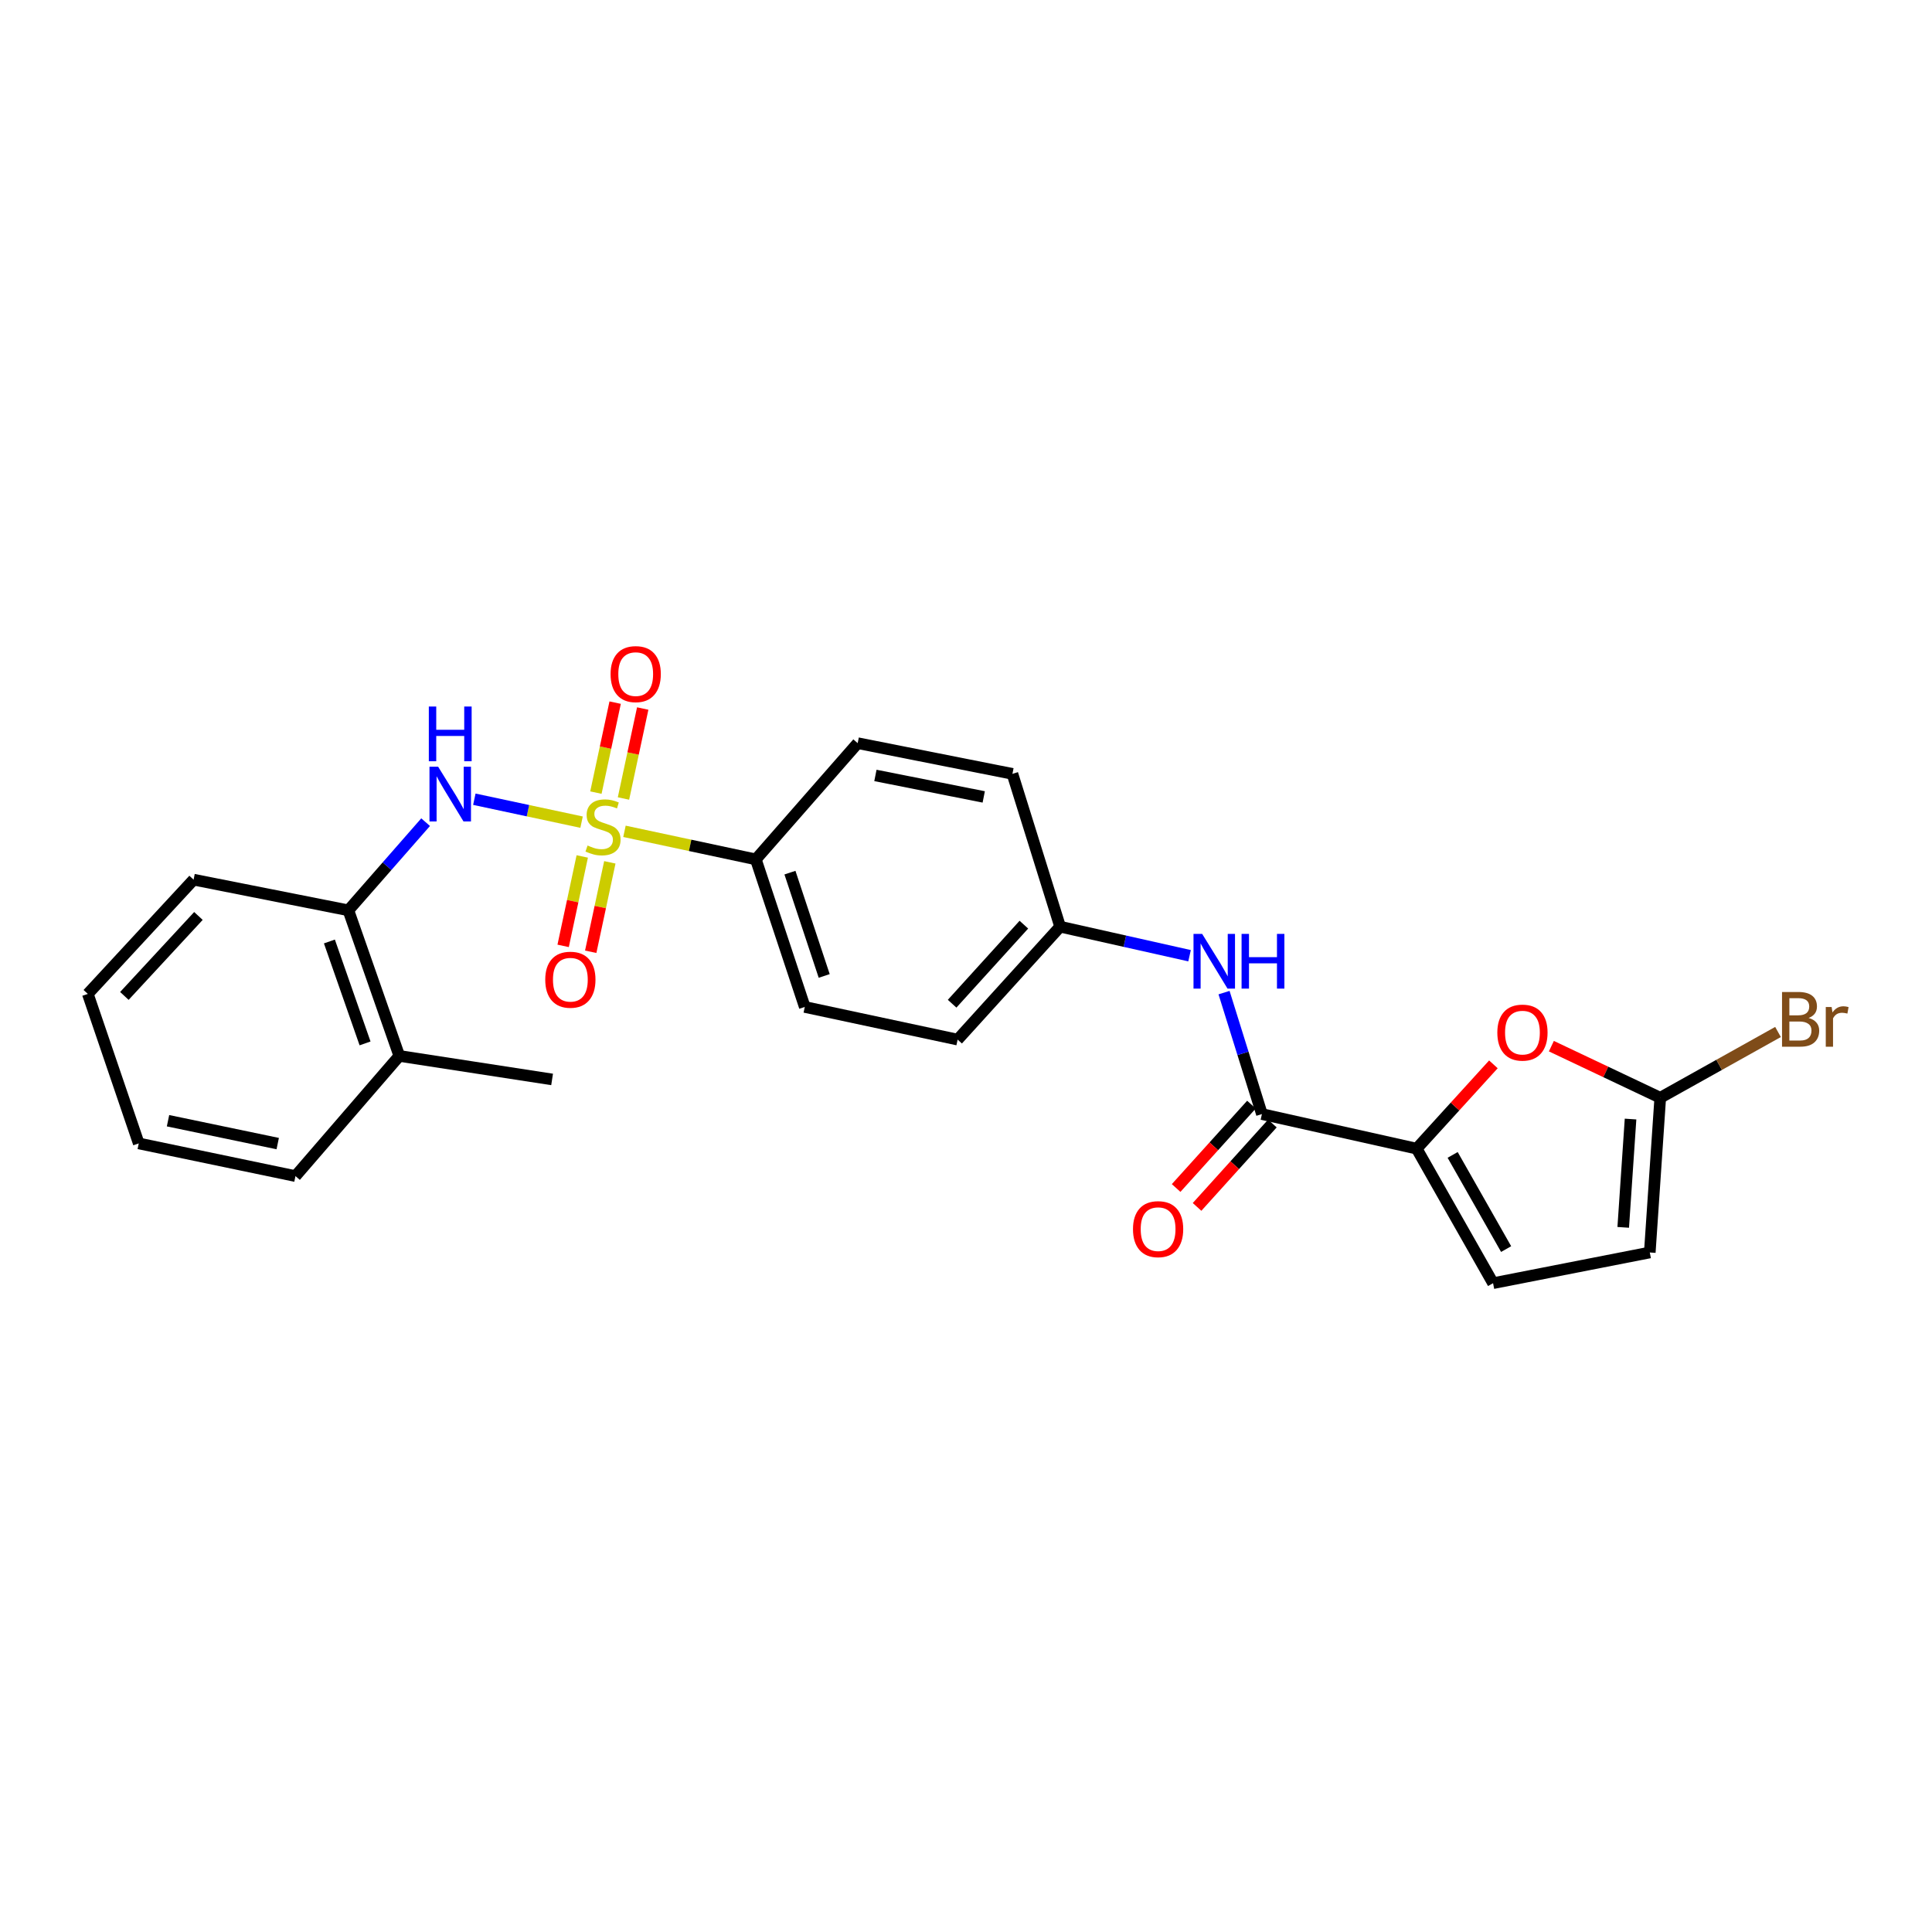 <?xml version='1.0' encoding='iso-8859-1'?>
<svg version='1.1' baseProfile='full'
              xmlns='http://www.w3.org/2000/svg'
                      xmlns:rdkit='http://www.rdkit.org/xml'
                      xmlns:xlink='http://www.w3.org/1999/xlink'
                  xml:space='preserve'
width='1000px' height='1000px' viewBox='0 0 1000 1000'>
<!-- END OF HEADER -->
<rect style='opacity:1.0;fill:#FFFFFF;stroke:none' width='1000' height='1000' x='0' y='0'> </rect>
<path class='bond-1' d='M 301.019,425.544 L 273.268,419.611' style='fill:none;fill-rule:evenodd;stroke:#CCCC00;stroke-width:6px;stroke-linecap:butt;stroke-linejoin:miter;stroke-opacity:1' />
<path class='bond-1' d='M 273.268,419.611 L 245.517,413.678' style='fill:none;fill-rule:evenodd;stroke:#0000FF;stroke-width:6px;stroke-linecap:butt;stroke-linejoin:miter;stroke-opacity:1' />
<path class='bond-6' d='M 323.223,430.29 L 357.221,437.554' style='fill:none;fill-rule:evenodd;stroke:#CCCC00;stroke-width:6px;stroke-linecap:butt;stroke-linejoin:miter;stroke-opacity:1' />
<path class='bond-6' d='M 357.221,437.554 L 391.219,444.818' style='fill:none;fill-rule:evenodd;stroke:#000000;stroke-width:6px;stroke-linecap:butt;stroke-linejoin:miter;stroke-opacity:1' />
<path class='bond-9' d='M 322.71,413.303 L 327.691,390.017' style='fill:none;fill-rule:evenodd;stroke:#CCCC00;stroke-width:6px;stroke-linecap:butt;stroke-linejoin:miter;stroke-opacity:1' />
<path class='bond-9' d='M 327.691,390.017 L 332.672,366.732' style='fill:none;fill-rule:evenodd;stroke:#FF0000;stroke-width:6px;stroke-linecap:butt;stroke-linejoin:miter;stroke-opacity:1' />
<path class='bond-9' d='M 308.437,410.25 L 313.417,386.964' style='fill:none;fill-rule:evenodd;stroke:#CCCC00;stroke-width:6px;stroke-linecap:butt;stroke-linejoin:miter;stroke-opacity:1' />
<path class='bond-9' d='M 313.417,386.964 L 318.398,363.679' style='fill:none;fill-rule:evenodd;stroke:#FF0000;stroke-width:6px;stroke-linecap:butt;stroke-linejoin:miter;stroke-opacity:1' />
<path class='bond-10' d='M 301.372,443.295 L 296.428,466.438' style='fill:none;fill-rule:evenodd;stroke:#CCCC00;stroke-width:6px;stroke-linecap:butt;stroke-linejoin:miter;stroke-opacity:1' />
<path class='bond-10' d='M 296.428,466.438 L 291.483,489.581' style='fill:none;fill-rule:evenodd;stroke:#FF0000;stroke-width:6px;stroke-linecap:butt;stroke-linejoin:miter;stroke-opacity:1' />
<path class='bond-10' d='M 315.647,446.345 L 310.702,469.488' style='fill:none;fill-rule:evenodd;stroke:#CCCC00;stroke-width:6px;stroke-linecap:butt;stroke-linejoin:miter;stroke-opacity:1' />
<path class='bond-10' d='M 310.702,469.488 L 305.757,492.631' style='fill:none;fill-rule:evenodd;stroke:#FF0000;stroke-width:6px;stroke-linecap:butt;stroke-linejoin:miter;stroke-opacity:1' />
<path class='bond-0' d='M 733.261,594.54 L 653.165,576.642' style='fill:none;fill-rule:evenodd;stroke:#000000;stroke-width:6px;stroke-linecap:butt;stroke-linejoin:miter;stroke-opacity:1' />
<path class='bond-3' d='M 733.261,594.54 L 753.121,572.723' style='fill:none;fill-rule:evenodd;stroke:#000000;stroke-width:6px;stroke-linecap:butt;stroke-linejoin:miter;stroke-opacity:1' />
<path class='bond-3' d='M 753.121,572.723 L 772.981,550.907' style='fill:none;fill-rule:evenodd;stroke:#FF0000;stroke-width:6px;stroke-linecap:butt;stroke-linejoin:miter;stroke-opacity:1' />
<path class='bond-5' d='M 733.261,594.54 L 772.81,664.174' style='fill:none;fill-rule:evenodd;stroke:#000000;stroke-width:6px;stroke-linecap:butt;stroke-linejoin:miter;stroke-opacity:1' />
<path class='bond-5' d='M 751.886,597.776 L 779.57,646.52' style='fill:none;fill-rule:evenodd;stroke:#000000;stroke-width:6px;stroke-linecap:butt;stroke-linejoin:miter;stroke-opacity:1' />
<path class='bond-11' d='M 220.299,425.551 L 200.31,448.366' style='fill:none;fill-rule:evenodd;stroke:#0000FF;stroke-width:6px;stroke-linecap:butt;stroke-linejoin:miter;stroke-opacity:1' />
<path class='bond-11' d='M 200.31,448.366 L 180.32,471.181' style='fill:none;fill-rule:evenodd;stroke:#000000;stroke-width:6px;stroke-linecap:butt;stroke-linejoin:miter;stroke-opacity:1' />
<path class='bond-2' d='M 653.165,576.642 L 643.362,545.209' style='fill:none;fill-rule:evenodd;stroke:#000000;stroke-width:6px;stroke-linecap:butt;stroke-linejoin:miter;stroke-opacity:1' />
<path class='bond-2' d='M 643.362,545.209 L 633.559,513.776' style='fill:none;fill-rule:evenodd;stroke:#0000FF;stroke-width:6px;stroke-linecap:butt;stroke-linejoin:miter;stroke-opacity:1' />
<path class='bond-12' d='M 647.749,571.75 L 628.256,593.329' style='fill:none;fill-rule:evenodd;stroke:#000000;stroke-width:6px;stroke-linecap:butt;stroke-linejoin:miter;stroke-opacity:1' />
<path class='bond-12' d='M 628.256,593.329 L 608.763,614.908' style='fill:none;fill-rule:evenodd;stroke:#FF0000;stroke-width:6px;stroke-linecap:butt;stroke-linejoin:miter;stroke-opacity:1' />
<path class='bond-12' d='M 658.581,581.535 L 639.088,603.114' style='fill:none;fill-rule:evenodd;stroke:#000000;stroke-width:6px;stroke-linecap:butt;stroke-linejoin:miter;stroke-opacity:1' />
<path class='bond-12' d='M 639.088,603.114 L 619.595,624.693' style='fill:none;fill-rule:evenodd;stroke:#FF0000;stroke-width:6px;stroke-linecap:butt;stroke-linejoin:miter;stroke-opacity:1' />
<path class='bond-4' d='M 802.988,541.488 L 831.166,554.84' style='fill:none;fill-rule:evenodd;stroke:#FF0000;stroke-width:6px;stroke-linecap:butt;stroke-linejoin:miter;stroke-opacity:1' />
<path class='bond-4' d='M 831.166,554.84 L 859.344,568.193' style='fill:none;fill-rule:evenodd;stroke:#000000;stroke-width:6px;stroke-linecap:butt;stroke-linejoin:miter;stroke-opacity:1' />
<path class='bond-17' d='M 859.344,568.193 L 889.82,551.171' style='fill:none;fill-rule:evenodd;stroke:#000000;stroke-width:6px;stroke-linecap:butt;stroke-linejoin:miter;stroke-opacity:1' />
<path class='bond-17' d='M 889.82,551.171 L 920.295,534.149' style='fill:none;fill-rule:evenodd;stroke:#7F4C19;stroke-width:6px;stroke-linecap:butt;stroke-linejoin:miter;stroke-opacity:1' />
<path class='bond-27' d='M 859.344,568.193 L 853.927,648.28' style='fill:none;fill-rule:evenodd;stroke:#000000;stroke-width:6px;stroke-linecap:butt;stroke-linejoin:miter;stroke-opacity:1' />
<path class='bond-27' d='M 843.968,579.221 L 840.176,635.282' style='fill:none;fill-rule:evenodd;stroke:#000000;stroke-width:6px;stroke-linecap:butt;stroke-linejoin:miter;stroke-opacity:1' />
<path class='bond-8' d='M 772.81,664.174 L 853.927,648.28' style='fill:none;fill-rule:evenodd;stroke:#000000;stroke-width:6px;stroke-linecap:butt;stroke-linejoin:miter;stroke-opacity:1' />
<path class='bond-14' d='M 391.219,444.818 L 416.552,521.199' style='fill:none;fill-rule:evenodd;stroke:#000000;stroke-width:6px;stroke-linecap:butt;stroke-linejoin:miter;stroke-opacity:1' />
<path class='bond-14' d='M 408.873,451.68 L 426.607,505.147' style='fill:none;fill-rule:evenodd;stroke:#000000;stroke-width:6px;stroke-linecap:butt;stroke-linejoin:miter;stroke-opacity:1' />
<path class='bond-15' d='M 391.219,444.818 L 443.937,384.663' style='fill:none;fill-rule:evenodd;stroke:#000000;stroke-width:6px;stroke-linecap:butt;stroke-linejoin:miter;stroke-opacity:1' />
<path class='bond-7' d='M 615.713,494.677 L 582.215,487.162' style='fill:none;fill-rule:evenodd;stroke:#0000FF;stroke-width:6px;stroke-linecap:butt;stroke-linejoin:miter;stroke-opacity:1' />
<path class='bond-7' d='M 582.215,487.162 L 548.718,479.647' style='fill:none;fill-rule:evenodd;stroke:#000000;stroke-width:6px;stroke-linecap:butt;stroke-linejoin:miter;stroke-opacity:1' />
<path class='bond-13' d='M 180.32,471.181 L 206.684,546.549' style='fill:none;fill-rule:evenodd;stroke:#000000;stroke-width:6px;stroke-linecap:butt;stroke-linejoin:miter;stroke-opacity:1' />
<path class='bond-13' d='M 170.497,487.306 L 188.951,540.063' style='fill:none;fill-rule:evenodd;stroke:#000000;stroke-width:6px;stroke-linecap:butt;stroke-linejoin:miter;stroke-opacity:1' />
<path class='bond-20' d='M 180.32,471.181 L 100.209,455.311' style='fill:none;fill-rule:evenodd;stroke:#000000;stroke-width:6px;stroke-linecap:butt;stroke-linejoin:miter;stroke-opacity:1' />
<path class='bond-21' d='M 206.684,546.549 L 285.765,558.713' style='fill:none;fill-rule:evenodd;stroke:#000000;stroke-width:6px;stroke-linecap:butt;stroke-linejoin:miter;stroke-opacity:1' />
<path class='bond-22' d='M 206.684,546.549 L 152.935,608.747' style='fill:none;fill-rule:evenodd;stroke:#000000;stroke-width:6px;stroke-linecap:butt;stroke-linejoin:miter;stroke-opacity:1' />
<path class='bond-19' d='M 416.552,521.199 L 495.667,538.099' style='fill:none;fill-rule:evenodd;stroke:#000000;stroke-width:6px;stroke-linecap:butt;stroke-linejoin:miter;stroke-opacity:1' />
<path class='bond-18' d='M 443.937,384.663 L 524.033,400.549' style='fill:none;fill-rule:evenodd;stroke:#000000;stroke-width:6px;stroke-linecap:butt;stroke-linejoin:miter;stroke-opacity:1' />
<path class='bond-18' d='M 453.112,401.364 L 509.179,412.484' style='fill:none;fill-rule:evenodd;stroke:#000000;stroke-width:6px;stroke-linecap:butt;stroke-linejoin:miter;stroke-opacity:1' />
<path class='bond-16' d='M 548.718,479.647 L 524.033,400.549' style='fill:none;fill-rule:evenodd;stroke:#000000;stroke-width:6px;stroke-linecap:butt;stroke-linejoin:miter;stroke-opacity:1' />
<path class='bond-25' d='M 548.718,479.647 L 495.667,538.099' style='fill:none;fill-rule:evenodd;stroke:#000000;stroke-width:6px;stroke-linecap:butt;stroke-linejoin:miter;stroke-opacity:1' />
<path class='bond-25' d='M 529.951,478.605 L 492.815,519.521' style='fill:none;fill-rule:evenodd;stroke:#000000;stroke-width:6px;stroke-linecap:butt;stroke-linejoin:miter;stroke-opacity:1' />
<path class='bond-23' d='M 100.209,455.311 L 45.455,514.444' style='fill:none;fill-rule:evenodd;stroke:#000000;stroke-width:6px;stroke-linecap:butt;stroke-linejoin:miter;stroke-opacity:1' />
<path class='bond-23' d='M 102.706,474.098 L 64.378,515.491' style='fill:none;fill-rule:evenodd;stroke:#000000;stroke-width:6px;stroke-linecap:butt;stroke-linejoin:miter;stroke-opacity:1' />
<path class='bond-26' d='M 152.935,608.747 L 71.818,591.831' style='fill:none;fill-rule:evenodd;stroke:#000000;stroke-width:6px;stroke-linecap:butt;stroke-linejoin:miter;stroke-opacity:1' />
<path class='bond-26' d='M 143.747,591.92 L 86.965,580.079' style='fill:none;fill-rule:evenodd;stroke:#000000;stroke-width:6px;stroke-linecap:butt;stroke-linejoin:miter;stroke-opacity:1' />
<path class='bond-24' d='M 45.455,514.444 L 71.818,591.831' style='fill:none;fill-rule:evenodd;stroke:#000000;stroke-width:6px;stroke-linecap:butt;stroke-linejoin:miter;stroke-opacity:1' />
<path  class='atom-0' d='M 304.121 437.638
Q 304.441 437.758, 305.761 438.318
Q 307.081 438.878, 308.521 439.238
Q 310.001 439.558, 311.441 439.558
Q 314.121 439.558, 315.681 438.278
Q 317.241 436.958, 317.241 434.678
Q 317.241 433.118, 316.441 432.158
Q 315.681 431.198, 314.481 430.678
Q 313.281 430.158, 311.281 429.558
Q 308.761 428.798, 307.241 428.078
Q 305.761 427.358, 304.681 425.838
Q 303.641 424.318, 303.641 421.758
Q 303.641 418.198, 306.041 415.998
Q 308.481 413.798, 313.281 413.798
Q 316.561 413.798, 320.281 415.358
L 319.361 418.438
Q 315.961 417.038, 313.401 417.038
Q 310.641 417.038, 309.121 418.198
Q 307.601 419.318, 307.641 421.278
Q 307.641 422.798, 308.401 423.718
Q 309.201 424.638, 310.321 425.158
Q 311.481 425.678, 313.401 426.278
Q 315.961 427.078, 317.481 427.878
Q 319.001 428.678, 320.081 430.318
Q 321.201 431.918, 321.201 434.678
Q 321.201 438.598, 318.561 440.718
Q 315.961 442.798, 311.601 442.798
Q 309.081 442.798, 307.161 442.238
Q 305.281 441.718, 303.041 440.798
L 304.121 437.638
' fill='#CCCC00'/>
<path  class='atom-2' d='M 226.779 396.85
L 236.059 411.85
Q 236.979 413.33, 238.459 416.01
Q 239.939 418.69, 240.019 418.85
L 240.019 396.85
L 243.779 396.85
L 243.779 425.17
L 239.899 425.17
L 229.939 408.77
Q 228.779 406.85, 227.539 404.65
Q 226.339 402.45, 225.979 401.77
L 225.979 425.17
L 222.299 425.17
L 222.299 396.85
L 226.779 396.85
' fill='#0000FF'/>
<path  class='atom-2' d='M 221.959 365.698
L 225.799 365.698
L 225.799 377.738
L 240.279 377.738
L 240.279 365.698
L 244.119 365.698
L 244.119 394.018
L 240.279 394.018
L 240.279 380.938
L 225.799 380.938
L 225.799 394.018
L 221.959 394.018
L 221.959 365.698
' fill='#0000FF'/>
<path  class='atom-4' d='M 775.015 534.473
Q 775.015 527.673, 778.375 523.873
Q 781.735 520.073, 788.015 520.073
Q 794.295 520.073, 797.655 523.873
Q 801.015 527.673, 801.015 534.473
Q 801.015 541.353, 797.615 545.273
Q 794.215 549.153, 788.015 549.153
Q 781.775 549.153, 778.375 545.273
Q 775.015 541.393, 775.015 534.473
M 788.015 545.953
Q 792.335 545.953, 794.655 543.073
Q 797.015 540.153, 797.015 534.473
Q 797.015 528.913, 794.655 526.113
Q 792.335 523.273, 788.015 523.273
Q 783.695 523.273, 781.335 526.073
Q 779.015 528.873, 779.015 534.473
Q 779.015 540.193, 781.335 543.073
Q 783.695 545.953, 788.015 545.953
' fill='#FF0000'/>
<path  class='atom-8' d='M 622.237 483.384
L 631.517 498.384
Q 632.437 499.864, 633.917 502.544
Q 635.397 505.224, 635.477 505.384
L 635.477 483.384
L 639.237 483.384
L 639.237 511.704
L 635.357 511.704
L 625.397 495.304
Q 624.237 493.384, 622.997 491.184
Q 621.797 488.984, 621.437 488.304
L 621.437 511.704
L 617.757 511.704
L 617.757 483.384
L 622.237 483.384
' fill='#0000FF'/>
<path  class='atom-8' d='M 642.637 483.384
L 646.477 483.384
L 646.477 495.424
L 660.957 495.424
L 660.957 483.384
L 664.797 483.384
L 664.797 511.704
L 660.957 511.704
L 660.957 498.624
L 646.477 498.624
L 646.477 511.704
L 642.637 511.704
L 642.637 483.384
' fill='#0000FF'/>
<path  class='atom-10' d='M 316.037 348.916
Q 316.037 342.116, 319.397 338.316
Q 322.757 334.516, 329.037 334.516
Q 335.317 334.516, 338.677 338.316
Q 342.037 342.116, 342.037 348.916
Q 342.037 355.796, 338.637 359.716
Q 335.237 363.596, 329.037 363.596
Q 322.797 363.596, 319.397 359.716
Q 316.037 355.836, 316.037 348.916
M 329.037 360.396
Q 333.357 360.396, 335.677 357.516
Q 338.037 354.596, 338.037 348.916
Q 338.037 343.356, 335.677 340.556
Q 333.357 337.716, 329.037 337.716
Q 324.717 337.716, 322.357 340.516
Q 320.037 343.316, 320.037 348.916
Q 320.037 354.636, 322.357 357.516
Q 324.717 360.396, 329.037 360.396
' fill='#FF0000'/>
<path  class='atom-11' d='M 282.221 507.096
Q 282.221 500.296, 285.581 496.496
Q 288.941 492.696, 295.221 492.696
Q 301.501 492.696, 304.861 496.496
Q 308.221 500.296, 308.221 507.096
Q 308.221 513.976, 304.821 517.896
Q 301.421 521.776, 295.221 521.776
Q 288.981 521.776, 285.581 517.896
Q 282.221 514.016, 282.221 507.096
M 295.221 518.576
Q 299.541 518.576, 301.861 515.696
Q 304.221 512.776, 304.221 507.096
Q 304.221 501.536, 301.861 498.736
Q 299.541 495.896, 295.221 495.896
Q 290.901 495.896, 288.541 498.696
Q 286.221 501.496, 286.221 507.096
Q 286.221 512.816, 288.541 515.696
Q 290.901 518.576, 295.221 518.576
' fill='#FF0000'/>
<path  class='atom-13' d='M 586.433 636.204
Q 586.433 629.404, 589.793 625.604
Q 593.153 621.804, 599.433 621.804
Q 605.713 621.804, 609.073 625.604
Q 612.433 629.404, 612.433 636.204
Q 612.433 643.084, 609.033 647.004
Q 605.633 650.884, 599.433 650.884
Q 593.193 650.884, 589.793 647.004
Q 586.433 643.124, 586.433 636.204
M 599.433 647.684
Q 603.753 647.684, 606.073 644.804
Q 608.433 641.884, 608.433 636.204
Q 608.433 630.644, 606.073 627.844
Q 603.753 625.004, 599.433 625.004
Q 595.113 625.004, 592.753 627.804
Q 590.433 630.604, 590.433 636.204
Q 590.433 641.924, 592.753 644.804
Q 595.113 647.684, 599.433 647.684
' fill='#FF0000'/>
<path  class='atom-18' d='M 936.135 526.894
Q 938.855 527.654, 940.215 529.334
Q 941.615 530.974, 941.615 533.414
Q 941.615 537.334, 939.095 539.574
Q 936.615 541.774, 931.895 541.774
L 922.375 541.774
L 922.375 513.454
L 930.735 513.454
Q 935.575 513.454, 938.015 515.414
Q 940.455 517.374, 940.455 520.974
Q 940.455 525.254, 936.135 526.894
M 926.175 516.654
L 926.175 525.534
L 930.735 525.534
Q 933.535 525.534, 934.975 524.414
Q 936.455 523.254, 936.455 520.974
Q 936.455 516.654, 930.735 516.654
L 926.175 516.654
M 931.895 538.574
Q 934.655 538.574, 936.135 537.254
Q 937.615 535.934, 937.615 533.414
Q 937.615 531.094, 935.975 529.934
Q 934.375 528.734, 931.295 528.734
L 926.175 528.734
L 926.175 538.574
L 931.895 538.574
' fill='#7F4C19'/>
<path  class='atom-18' d='M 948.055 521.214
L 948.495 524.054
Q 950.655 520.854, 954.175 520.854
Q 955.295 520.854, 956.815 521.254
L 956.215 524.614
Q 954.495 524.214, 953.535 524.214
Q 951.855 524.214, 950.735 524.894
Q 949.655 525.534, 948.775 527.094
L 948.775 541.774
L 945.015 541.774
L 945.015 521.214
L 948.055 521.214
' fill='#7F4C19'/>
</svg>
